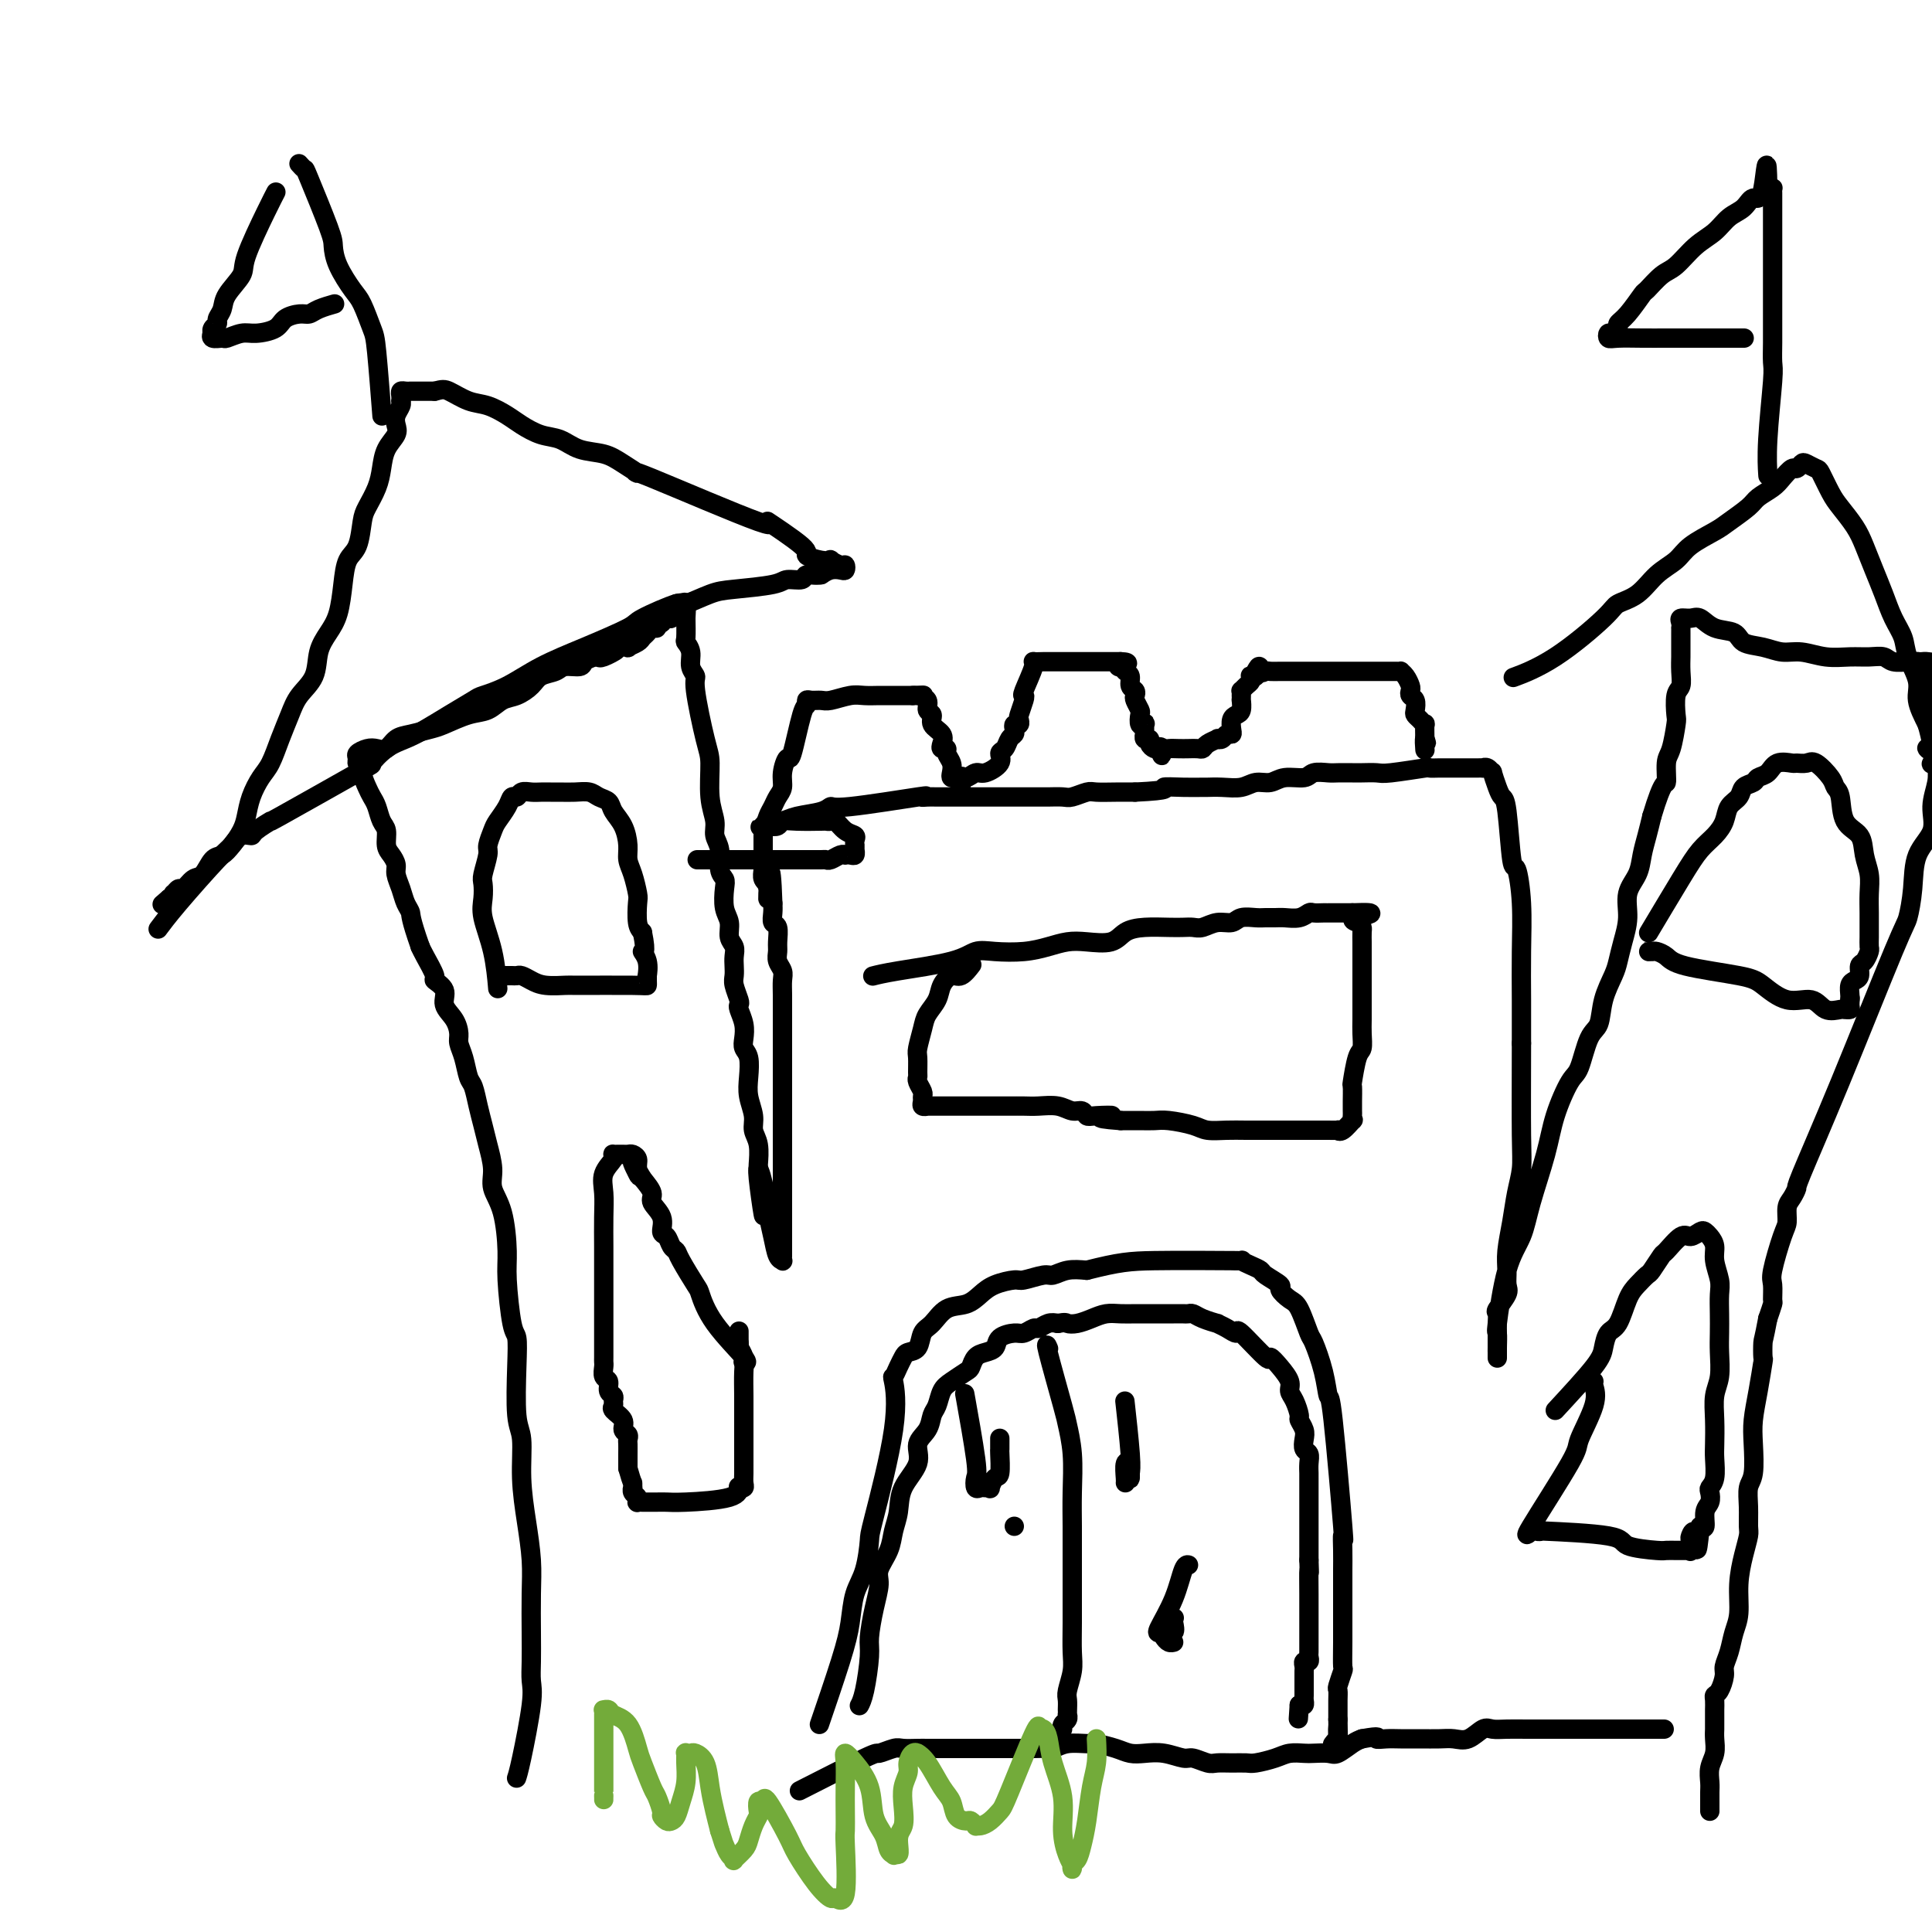 <svg viewBox='0 0 400 400' version='1.1' xmlns='http://www.w3.org/2000/svg' xmlns:xlink='http://www.w3.org/1999/xlink'><g fill='none' stroke='#000000' stroke-width='4' stroke-linecap='round' stroke-linejoin='round'><path d='M107,368c0.014,-0.041 0.028,-0.082 0,0c-0.028,0.082 -0.099,0.288 0,0c0.099,-0.288 0.366,-1.070 1,-4c0.634,-2.930 1.634,-8.007 2,-11c0.366,-2.993 0.099,-3.900 0,-5c-0.099,-1.100 -0.029,-2.391 0,-4c0.029,-1.609 0.018,-3.536 0,-6c-0.018,-2.464 -0.042,-5.465 0,-8c0.042,-2.535 0.151,-4.605 0,-7c-0.151,-2.395 -0.563,-5.115 -1,-8c-0.437,-2.885 -0.901,-5.936 -1,-9c-0.099,-3.064 0.167,-6.141 0,-8c-0.167,-1.859 -0.767,-2.500 -1,-5c-0.233,-2.500 -0.101,-6.860 0,-10c0.101,-3.140 0.169,-5.060 0,-6c-0.169,-0.940 -0.575,-0.901 -1,-3c-0.425,-2.099 -0.870,-6.335 -1,-9c-0.130,-2.665 0.053,-3.759 0,-6c-0.053,-2.241 -0.343,-5.628 -1,-8c-0.657,-2.372 -1.682,-3.729 -2,-5c-0.318,-1.271 0.069,-2.456 0,-4c-0.069,-1.544 -0.596,-3.448 -1,-5c-0.404,-1.552 -0.685,-2.754 -1,-4c-0.315,-1.246 -0.663,-2.536 -1,-4c-0.337,-1.464 -0.664,-3.101 -1,-4c-0.336,-0.899 -0.680,-1.059 -1,-2c-0.320,-0.941 -0.616,-2.664 -1,-4c-0.384,-1.336 -0.857,-2.287 -1,-3c-0.143,-0.713 0.045,-1.190 0,-2c-0.045,-0.810 -0.322,-1.955 -1,-3c-0.678,-1.045 -1.758,-1.992 -2,-3c-0.242,-1.008 0.352,-2.077 0,-3c-0.352,-0.923 -1.651,-1.701 -2,-2c-0.349,-0.299 0.252,-0.119 0,-1c-0.252,-0.881 -1.358,-2.823 -2,-4c-0.642,-1.177 -0.821,-1.588 -1,-2'/><path d='M87,196c-2.106,-5.988 -1.870,-6.458 -2,-7c-0.130,-0.542 -0.626,-1.157 -1,-2c-0.374,-0.843 -0.626,-1.915 -1,-3c-0.374,-1.085 -0.870,-2.181 -1,-3c-0.130,-0.819 0.106,-1.359 0,-2c-0.106,-0.641 -0.553,-1.383 -1,-2c-0.447,-0.617 -0.893,-1.110 -1,-2c-0.107,-0.890 0.126,-2.177 0,-3c-0.126,-0.823 -0.612,-1.182 -1,-2c-0.388,-0.818 -0.677,-2.094 -1,-3c-0.323,-0.906 -0.679,-1.443 -1,-2c-0.321,-0.557 -0.607,-1.133 -1,-2c-0.393,-0.867 -0.891,-2.025 -1,-3c-0.109,-0.975 0.173,-1.768 0,-2c-0.173,-0.232 -0.801,0.095 -1,0c-0.199,-0.095 0.030,-0.612 0,-1c-0.030,-0.388 -0.318,-0.647 0,-1c0.318,-0.353 1.242,-0.801 2,-1c0.758,-0.199 1.351,-0.147 2,0c0.649,0.147 1.354,0.391 2,0c0.646,-0.391 1.232,-1.418 2,-2c0.768,-0.582 1.717,-0.718 3,-1c1.283,-0.282 2.899,-0.709 4,-1c1.101,-0.291 1.687,-0.444 3,-1c1.313,-0.556 3.353,-1.514 5,-2c1.647,-0.486 2.901,-0.501 4,-1c1.099,-0.499 2.042,-1.481 3,-2c0.958,-0.519 1.932,-0.574 3,-1c1.068,-0.426 2.230,-1.224 3,-2c0.770,-0.776 1.147,-1.531 2,-2c0.853,-0.469 2.182,-0.650 3,-1c0.818,-0.350 1.127,-0.867 2,-1c0.873,-0.133 2.312,0.118 3,0c0.688,-0.118 0.625,-0.605 1,-1c0.375,-0.395 1.187,-0.697 2,-1'/><path d='M123,136c8.064,-3.184 3.724,-0.643 2,0c-1.724,0.643 -0.832,-0.612 0,-1c0.832,-0.388 1.603,0.089 2,0c0.397,-0.089 0.421,-0.745 1,-1c0.579,-0.255 1.713,-0.110 2,0c0.287,0.110 -0.274,0.183 0,0c0.274,-0.183 1.384,-0.622 2,-1c0.616,-0.378 0.738,-0.694 1,-1c0.262,-0.306 0.663,-0.603 1,-1c0.337,-0.397 0.611,-0.895 1,-1c0.389,-0.105 0.893,0.182 1,0c0.107,-0.182 -0.183,-0.834 0,-1c0.183,-0.166 0.838,0.153 1,0c0.162,-0.153 -0.168,-0.777 0,-1c0.168,-0.223 0.833,-0.045 1,0c0.167,0.045 -0.165,-0.043 0,0c0.165,0.043 0.828,0.218 1,0c0.172,-0.218 -0.147,-0.828 0,-1c0.147,-0.172 0.761,0.095 1,0c0.239,-0.095 0.102,-0.550 0,-1c-0.102,-0.450 -0.171,-0.894 0,-1c0.171,-0.106 0.582,0.126 1,0c0.418,-0.126 0.843,-0.611 1,0c0.157,0.611 0.045,2.317 0,3c-0.045,0.683 -0.022,0.341 0,0'/><path d='M142,128c0.018,1.331 0.062,3.159 0,4c-0.062,0.841 -0.228,0.697 0,1c0.228,0.303 0.852,1.054 1,2c0.148,0.946 -0.181,2.087 0,3c0.181,0.913 0.870,1.597 1,2c0.130,0.403 -0.301,0.523 0,3c0.301,2.477 1.333,7.310 2,10c0.667,2.690 0.967,3.236 1,5c0.033,1.764 -0.202,4.745 0,7c0.202,2.255 0.843,3.784 1,5c0.157,1.216 -0.168,2.120 0,3c0.168,0.880 0.828,1.737 1,3c0.172,1.263 -0.146,2.932 0,4c0.146,1.068 0.756,1.536 1,2c0.244,0.464 0.122,0.925 0,2c-0.122,1.075 -0.243,2.763 0,4c0.243,1.237 0.850,2.022 1,3c0.150,0.978 -0.156,2.149 0,3c0.156,0.851 0.773,1.381 1,2c0.227,0.619 0.065,1.325 0,2c-0.065,0.675 -0.031,1.319 0,2c0.031,0.681 0.060,1.399 0,2c-0.060,0.601 -0.209,1.084 0,2c0.209,0.916 0.774,2.265 1,3c0.226,0.735 0.112,0.855 0,1c-0.112,0.145 -0.222,0.316 0,1c0.222,0.684 0.778,1.880 1,3c0.222,1.120 0.111,2.165 0,3c-0.111,0.835 -0.222,1.462 0,2c0.222,0.538 0.776,0.987 1,2c0.224,1.013 0.116,2.591 0,4c-0.116,1.409 -0.241,2.651 0,4c0.241,1.349 0.849,2.806 1,4c0.151,1.194 -0.155,2.124 0,3c0.155,0.876 0.773,1.697 1,3c0.227,1.303 0.065,3.086 0,4c-0.065,0.914 -0.032,0.957 0,1'/><path d='M157,242c2.261,18.057 0.414,6.200 0,2c-0.414,-4.200 0.606,-0.744 1,1c0.394,1.744 0.161,1.775 0,2c-0.161,0.225 -0.251,0.645 0,1c0.251,0.355 0.841,0.645 1,1c0.159,0.355 -0.115,0.775 0,2c0.115,1.225 0.619,3.254 1,5c0.381,1.746 0.638,3.209 1,4c0.362,0.791 0.829,0.911 1,1c0.171,0.089 0.046,0.148 0,0c-0.046,-0.148 -0.012,-0.503 0,-1c0.012,-0.497 0.003,-1.135 0,-2c-0.003,-0.865 -0.001,-1.956 0,-3c0.001,-1.044 0.000,-2.042 0,-3c-0.000,-0.958 -0.000,-1.875 0,-3c0.000,-1.125 0.000,-2.456 0,-4c-0.000,-1.544 -0.000,-3.301 0,-5c0.000,-1.699 -0.000,-3.340 0,-5c0.000,-1.660 0.000,-3.340 0,-5c-0.000,-1.660 -0.000,-3.300 0,-5c0.000,-1.700 0.000,-3.459 0,-5c-0.000,-1.541 -0.000,-2.864 0,-4c0.000,-1.136 0.001,-2.086 0,-3c-0.001,-0.914 -0.004,-1.792 0,-3c0.004,-1.208 0.015,-2.747 0,-4c-0.015,-1.253 -0.057,-2.221 0,-3c0.057,-0.779 0.212,-1.368 0,-2c-0.212,-0.632 -0.793,-1.306 -1,-2c-0.207,-0.694 -0.041,-1.407 0,-2c0.041,-0.593 -0.041,-1.065 0,-2c0.041,-0.935 0.207,-2.333 0,-3c-0.207,-0.667 -0.786,-0.603 -1,-1c-0.214,-0.397 -0.061,-1.256 0,-2c0.061,-0.744 0.031,-1.372 0,-2'/><path d='M160,187c-0.397,-11.711 -0.891,-4.489 -1,-2c-0.109,2.489 0.167,0.243 0,-1c-0.167,-1.243 -0.777,-1.484 -1,-2c-0.223,-0.516 -0.060,-1.308 0,-2c0.060,-0.692 0.016,-1.286 0,-2c-0.016,-0.714 -0.004,-1.550 0,-2c0.004,-0.450 0.000,-0.516 0,-1c-0.000,-0.484 0.003,-1.387 0,-2c-0.003,-0.613 -0.013,-0.935 0,-1c0.013,-0.065 0.048,0.127 0,0c-0.048,-0.127 -0.178,-0.573 0,-1c0.178,-0.427 0.663,-0.835 1,-1c0.337,-0.165 0.524,-0.087 1,0c0.476,0.087 1.239,0.183 2,0c0.761,-0.183 1.520,-0.645 3,-1c1.480,-0.355 3.681,-0.603 5,-1c1.319,-0.397 1.757,-0.944 2,-1c0.243,-0.056 0.290,0.377 4,0c3.710,-0.377 11.081,-1.565 14,-2c2.919,-0.435 1.386,-0.117 1,0c-0.386,0.117 0.374,0.031 1,0c0.626,-0.031 1.118,-0.008 2,0c0.882,0.008 2.155,0.002 3,0c0.845,-0.002 1.261,-0.001 2,0c0.739,0.001 1.802,0.000 3,0c1.198,-0.000 2.532,0.000 4,0c1.468,-0.000 3.069,-0.000 4,0c0.931,0.000 1.193,0.001 2,0c0.807,-0.001 2.160,-0.004 3,0c0.840,0.004 1.168,0.015 2,0c0.832,-0.015 2.168,-0.057 3,0c0.832,0.057 1.159,0.211 2,0c0.841,-0.211 2.194,-0.789 3,-1c0.806,-0.211 1.063,-0.057 2,0c0.937,0.057 2.553,0.016 4,0c1.447,-0.016 2.723,-0.008 4,0'/><path d='M235,164c8.141,-0.381 5.993,-0.835 6,-1c0.007,-0.165 2.168,-0.043 4,0c1.832,0.043 3.333,0.008 4,0c0.667,-0.008 0.500,0.013 1,0c0.500,-0.013 1.669,-0.060 3,0c1.331,0.060 2.826,0.227 4,0c1.174,-0.227 2.029,-0.849 3,-1c0.971,-0.151 2.060,0.170 3,0c0.940,-0.170 1.731,-0.830 3,-1c1.269,-0.170 3.015,0.151 4,0c0.985,-0.151 1.207,-0.772 2,-1c0.793,-0.228 2.156,-0.061 3,0c0.844,0.061 1.169,0.017 2,0c0.831,-0.017 2.168,-0.008 3,0c0.832,0.008 1.160,0.016 2,0c0.840,-0.016 2.192,-0.057 3,0c0.808,0.057 1.071,0.211 3,0c1.929,-0.211 5.525,-0.789 7,-1c1.475,-0.211 0.829,-0.057 1,0c0.171,0.057 1.158,0.015 2,0c0.842,-0.015 1.539,-0.004 2,0c0.461,0.004 0.687,0.001 1,0c0.313,-0.001 0.715,-0.000 1,0c0.285,0.000 0.454,0.000 1,0c0.546,-0.000 1.470,-0.001 2,0c0.530,0.001 0.668,0.005 1,0c0.332,-0.005 0.859,-0.018 1,0c0.141,0.018 -0.103,0.067 0,0c0.103,-0.067 0.552,-0.249 1,0c0.448,0.249 0.893,0.930 1,1c0.107,0.070 -0.126,-0.470 0,0c0.126,0.470 0.611,1.949 1,3c0.389,1.051 0.682,1.673 1,2c0.318,0.327 0.659,0.358 1,3c0.341,2.642 0.680,7.894 1,10c0.320,2.106 0.622,1.067 1,2c0.378,0.933 0.833,3.838 1,7c0.167,3.162 0.045,6.582 0,10c-0.045,3.418 -0.013,6.834 0,10c0.013,3.166 0.006,6.083 0,9'/><path d='M315,216c-0.013,8.426 -0.046,14.991 0,19c0.046,4.009 0.170,5.461 0,7c-0.170,1.539 -0.635,3.165 -1,5c-0.365,1.835 -0.632,3.880 -1,6c-0.368,2.120 -0.838,4.316 -1,6c-0.162,1.684 -0.015,2.856 0,4c0.015,1.144 -0.101,2.260 0,3c0.101,0.740 0.419,1.104 0,2c-0.419,0.896 -1.576,2.324 -2,3c-0.424,0.676 -0.113,0.601 0,1c0.113,0.399 0.030,1.273 0,2c-0.030,0.727 -0.008,1.309 0,2c0.008,0.691 0.002,1.493 0,2c-0.002,0.507 -0.001,0.721 0,1c0.001,0.279 0.000,0.624 0,1c-0.000,0.376 0.000,0.782 0,1c-0.000,0.218 -0.001,0.246 0,0c0.001,-0.246 0.005,-0.767 0,-1c-0.005,-0.233 -0.020,-0.178 0,-1c0.020,-0.822 0.073,-2.522 0,-3c-0.073,-0.478 -0.272,0.265 0,-2c0.272,-2.265 1.016,-7.537 2,-11c0.984,-3.463 2.207,-5.117 3,-7c0.793,-1.883 1.157,-3.995 2,-7c0.843,-3.005 2.165,-6.903 3,-10c0.835,-3.097 1.183,-5.394 2,-8c0.817,-2.606 2.102,-5.522 3,-7c0.898,-1.478 1.410,-1.519 2,-3c0.590,-1.481 1.257,-4.401 2,-6c0.743,-1.599 1.561,-1.875 2,-3c0.439,-1.125 0.500,-3.097 1,-5c0.500,-1.903 1.439,-3.737 2,-5c0.561,-1.263 0.746,-1.954 1,-3c0.254,-1.046 0.579,-2.446 1,-4c0.421,-1.554 0.939,-3.262 1,-5c0.061,-1.738 -0.334,-3.507 0,-5c0.334,-1.493 1.399,-2.709 2,-4c0.601,-1.291 0.739,-2.655 1,-4c0.261,-1.345 0.646,-2.670 1,-4c0.354,-1.330 0.677,-2.665 1,-4'/><path d='M342,169c2.393,-8.023 2.876,-6.581 3,-7c0.124,-0.419 -0.111,-2.700 0,-4c0.111,-1.300 0.570,-1.618 1,-3c0.430,-1.382 0.833,-3.829 1,-5c0.167,-1.171 0.097,-1.067 0,-2c-0.097,-0.933 -0.222,-2.904 0,-4c0.222,-1.096 0.792,-1.319 1,-2c0.208,-0.681 0.056,-1.821 0,-3c-0.056,-1.179 -0.015,-2.397 0,-3c0.015,-0.603 0.004,-0.592 0,-1c-0.004,-0.408 -0.001,-1.236 0,-2c0.001,-0.764 -0.001,-1.462 0,-2c0.001,-0.538 0.006,-0.914 0,-1c-0.006,-0.086 -0.024,0.119 0,0c0.024,-0.119 0.091,-0.561 0,-1c-0.091,-0.439 -0.340,-0.876 0,-1c0.340,-0.124 1.269,0.065 2,0c0.731,-0.065 1.266,-0.383 2,0c0.734,0.383 1.669,1.466 3,2c1.331,0.534 3.058,0.520 4,1c0.942,0.480 1.101,1.453 2,2c0.899,0.547 2.540,0.668 4,1c1.460,0.332 2.740,0.874 4,1c1.260,0.126 2.502,-0.163 4,0c1.498,0.163 3.254,0.780 5,1c1.746,0.220 3.484,0.045 5,0c1.516,-0.045 2.812,0.041 4,0c1.188,-0.041 2.270,-0.207 3,0c0.730,0.207 1.110,0.788 2,1c0.890,0.212 2.290,0.057 3,0c0.710,-0.057 0.730,-0.015 1,0c0.270,0.015 0.792,0.004 1,0c0.208,-0.004 0.104,-0.002 0,0'/><path d='M397,137c4.514,0.248 1.798,-0.130 1,0c-0.798,0.130 0.322,0.770 1,1c0.678,0.230 0.914,0.052 1,0c0.086,-0.052 0.023,0.023 0,0c-0.023,-0.023 -0.006,-0.144 0,0c0.006,0.144 0.002,0.551 0,1c-0.002,0.449 -0.002,0.938 0,1c0.002,0.062 0.004,-0.303 0,0c-0.004,0.303 -0.015,1.276 0,2c0.015,0.724 0.056,1.201 0,2c-0.056,0.799 -0.210,1.920 0,3c0.210,1.080 0.784,2.118 1,3c0.216,0.882 0.075,1.607 0,3c-0.075,1.393 -0.083,3.455 0,5c0.083,1.545 0.258,2.575 0,4c-0.258,1.425 -0.948,3.247 -1,5c-0.052,1.753 0.534,3.437 0,5c-0.534,1.563 -2.187,3.006 -3,5c-0.813,1.994 -0.786,4.538 -1,7c-0.214,2.462 -0.669,4.840 -1,6c-0.331,1.160 -0.536,1.102 -3,7c-2.464,5.898 -7.186,17.753 -11,27c-3.814,9.247 -6.720,15.885 -8,19c-1.280,3.115 -0.933,2.706 -1,3c-0.067,0.294 -0.547,1.290 -1,2c-0.453,0.710 -0.878,1.133 -1,2c-0.122,0.867 0.058,2.176 0,3c-0.058,0.824 -0.355,1.161 -1,3c-0.645,1.839 -1.640,5.181 -2,7c-0.360,1.819 -0.086,2.117 0,3c0.086,0.883 -0.015,2.353 0,3c0.015,0.647 0.147,0.471 0,1c-0.147,0.529 -0.574,1.765 -1,3'/><path d='M366,273c-0.842,4.505 -0.947,4.266 -1,5c-0.053,0.734 -0.053,2.441 0,3c0.053,0.559 0.159,-0.030 0,1c-0.159,1.030 -0.582,3.678 -1,6c-0.418,2.322 -0.830,4.318 -1,6c-0.170,1.682 -0.098,3.049 0,5c0.098,1.951 0.223,4.485 0,6c-0.223,1.515 -0.795,2.010 -1,3c-0.205,0.990 -0.045,2.475 0,4c0.045,1.525 -0.026,3.090 0,4c0.026,0.910 0.147,1.166 0,2c-0.147,0.834 -0.564,2.246 -1,4c-0.436,1.754 -0.891,3.849 -1,6c-0.109,2.151 0.129,4.357 0,6c-0.129,1.643 -0.626,2.724 -1,4c-0.374,1.276 -0.626,2.748 -1,4c-0.374,1.252 -0.871,2.285 -1,3c-0.129,0.715 0.109,1.113 0,2c-0.109,0.887 -0.565,2.264 -1,3c-0.435,0.736 -0.849,0.831 -1,1c-0.151,0.169 -0.040,0.412 0,1c0.040,0.588 0.011,1.522 0,2c-0.011,0.478 -0.002,0.501 0,1c0.002,0.499 -0.003,1.473 0,2c0.003,0.527 0.015,0.606 0,1c-0.015,0.394 -0.057,1.102 0,2c0.057,0.898 0.211,1.985 0,3c-0.211,1.015 -0.789,1.960 -1,3c-0.211,1.040 -0.057,2.177 0,3c0.057,0.823 0.015,1.331 0,2c-0.015,0.669 -0.004,1.499 0,2c0.004,0.501 0.001,0.673 0,1c-0.001,0.327 -0.000,0.808 0,1c0.000,0.192 0.000,0.096 0,0'/><path d='M170,356c-0.002,0.006 -0.004,0.012 0,0c0.004,-0.012 0.014,-0.042 0,0c-0.014,0.042 -0.053,0.155 0,0c0.053,-0.155 0.198,-0.579 0,0c-0.198,0.579 -0.740,2.160 0,0c0.740,-2.160 2.762,-8.061 4,-12c1.238,-3.939 1.690,-5.917 2,-8c0.310,-2.083 0.476,-4.273 1,-6c0.524,-1.727 1.405,-2.993 2,-5c0.595,-2.007 0.905,-4.757 1,-6c0.095,-1.243 -0.024,-0.980 1,-5c1.024,-4.020 3.192,-12.324 4,-18c0.808,-5.676 0.257,-8.726 0,-10c-0.257,-1.274 -0.220,-0.773 0,-1c0.220,-0.227 0.621,-1.181 1,-2c0.379,-0.819 0.734,-1.502 1,-2c0.266,-0.498 0.443,-0.809 1,-1c0.557,-0.191 1.493,-0.260 2,-1c0.507,-0.740 0.586,-2.152 1,-3c0.414,-0.848 1.162,-1.134 2,-2c0.838,-0.866 1.766,-2.313 3,-3c1.234,-0.687 2.776,-0.614 4,-1c1.224,-0.386 2.131,-1.232 3,-2c0.869,-0.768 1.698,-1.459 3,-2c1.302,-0.541 3.075,-0.933 4,-1c0.925,-0.067 1.002,0.192 2,0c0.998,-0.192 2.917,-0.835 4,-1c1.083,-0.165 1.330,0.148 2,0c0.670,-0.148 1.763,-0.757 3,-1c1.237,-0.243 2.619,-0.122 4,0'/><path d='M225,263c6.677,-1.691 8.870,-1.918 14,-2c5.130,-0.082 13.198,-0.019 16,0c2.802,0.019 0.338,-0.006 0,0c-0.338,0.006 1.451,0.042 2,0c0.549,-0.042 -0.142,-0.162 0,0c0.142,0.162 1.119,0.606 2,1c0.881,0.394 1.668,0.739 2,1c0.332,0.261 0.210,0.437 1,1c0.790,0.563 2.492,1.514 3,2c0.508,0.486 -0.177,0.508 0,1c0.177,0.492 1.217,1.456 2,2c0.783,0.544 1.309,0.669 2,2c0.691,1.331 1.546,3.866 2,5c0.454,1.134 0.507,0.865 1,2c0.493,1.135 1.424,3.674 2,6c0.576,2.326 0.795,4.439 1,5c0.205,0.561 0.395,-0.429 1,5c0.605,5.429 1.626,17.278 2,22c0.374,4.722 0.100,2.317 0,2c-0.100,-0.317 -0.027,1.453 0,3c0.027,1.547 0.007,2.870 0,4c-0.007,1.130 -0.001,2.065 0,3c0.001,0.935 -0.004,1.869 0,4c0.004,2.131 0.015,5.459 0,8c-0.015,2.541 -0.057,4.294 0,5c0.057,0.706 0.211,0.363 0,1c-0.211,0.637 -0.789,2.254 -1,3c-0.211,0.746 -0.057,0.623 0,1c0.057,0.377 0.015,1.255 0,2c-0.015,0.745 -0.004,1.356 0,2c0.004,0.644 0.002,1.322 0,2'/><path d='M277,356c0.159,9.919 0.056,3.716 0,2c-0.056,-1.716 -0.067,1.056 0,2c0.067,0.944 0.210,0.062 0,0c-0.210,-0.062 -0.774,0.697 -1,1c-0.226,0.303 -0.113,0.152 0,0'/><path d='M33,192c-0.231,0.312 -0.462,0.625 0,0c0.462,-0.625 1.615,-2.186 4,-5c2.385,-2.814 6.000,-6.881 8,-9c2.000,-2.119 2.384,-2.290 3,-3c0.616,-0.710 1.463,-1.959 2,-3c0.537,-1.041 0.763,-1.873 1,-3c0.237,-1.127 0.487,-2.548 1,-4c0.513,-1.452 1.291,-2.933 2,-4c0.709,-1.067 1.349,-1.719 2,-3c0.651,-1.281 1.311,-3.192 2,-5c0.689,-1.808 1.406,-3.512 2,-5c0.594,-1.488 1.066,-2.759 2,-4c0.934,-1.241 2.330,-2.452 3,-4c0.670,-1.548 0.612,-3.433 1,-5c0.388,-1.567 1.221,-2.815 2,-4c0.779,-1.185 1.504,-2.306 2,-4c0.496,-1.694 0.762,-3.961 1,-6c0.238,-2.039 0.449,-3.851 1,-5c0.551,-1.149 1.443,-1.636 2,-3c0.557,-1.364 0.778,-3.604 1,-5c0.222,-1.396 0.445,-1.949 1,-3c0.555,-1.051 1.441,-2.599 2,-4c0.559,-1.401 0.790,-2.654 1,-4c0.210,-1.346 0.400,-2.784 1,-4c0.600,-1.216 1.611,-2.211 2,-3c0.389,-0.789 0.157,-1.374 0,-2c-0.157,-0.626 -0.238,-1.295 0,-2c0.238,-0.705 0.795,-1.447 1,-2c0.205,-0.553 0.058,-0.919 0,-1c-0.058,-0.081 -0.025,0.122 0,0c0.025,-0.122 0.043,-0.569 0,-1c-0.043,-0.431 -0.148,-0.848 0,-1c0.148,-0.152 0.550,-0.041 1,0c0.450,0.041 0.949,0.011 1,0c0.051,-0.011 -0.347,-0.003 0,0c0.347,0.003 1.440,0.001 2,0c0.560,-0.001 0.589,-0.000 1,0c0.411,0.000 1.206,0.000 2,0'/><path d='M90,81c1.570,-0.421 1.994,-0.475 3,0c1.006,0.475 2.593,1.479 4,2c1.407,0.521 2.634,0.558 4,1c1.366,0.442 2.870,1.288 4,2c1.130,0.712 1.884,1.289 3,2c1.116,0.711 2.594,1.555 4,2c1.406,0.445 2.741,0.493 4,1c1.259,0.507 2.442,1.475 4,2c1.558,0.525 3.491,0.607 5,1c1.509,0.393 2.592,1.098 4,2c1.408,0.902 3.139,2.000 3,2c-0.139,0.000 -2.149,-1.097 3,1c5.149,2.097 17.455,7.389 22,9c4.545,1.611 1.327,-0.458 2,0c0.673,0.458 5.236,3.442 7,5c1.764,1.558 0.728,1.689 1,2c0.272,0.311 1.852,0.800 3,1c1.148,0.200 1.863,0.110 2,0c0.137,-0.110 -0.305,-0.239 0,0c0.305,0.239 1.358,0.848 2,1c0.642,0.152 0.874,-0.153 1,0c0.126,0.153 0.147,0.763 0,1c-0.147,0.237 -0.463,0.102 -1,0c-0.537,-0.102 -1.296,-0.172 -2,0c-0.704,0.172 -1.352,0.586 -2,1'/><path d='M170,119c-1.282,0.245 -2.485,-0.141 -3,0c-0.515,0.141 -0.340,0.810 -1,1c-0.660,0.190 -2.153,-0.098 -3,0c-0.847,0.098 -1.047,0.584 -3,1c-1.953,0.416 -5.659,0.763 -8,1c-2.341,0.237 -3.318,0.365 -5,1c-1.682,0.635 -4.071,1.776 -5,2c-0.929,0.224 -0.399,-0.468 -2,0c-1.601,0.468 -5.333,2.096 -7,3c-1.667,0.904 -1.270,1.083 -3,2c-1.730,0.917 -5.588,2.573 -9,4c-3.412,1.427 -6.379,2.626 -9,4c-2.621,1.374 -4.896,2.924 -7,4c-2.104,1.076 -4.036,1.678 -5,2c-0.964,0.322 -0.960,0.364 -2,1c-1.040,0.636 -3.125,1.867 -5,3c-1.875,1.133 -3.542,2.169 -5,3c-1.458,0.831 -2.709,1.457 -4,2c-1.291,0.543 -2.623,1.001 -4,2c-1.377,0.999 -2.800,2.537 -3,3c-0.200,0.463 0.824,-0.149 -3,2c-3.824,2.149 -12.495,7.058 -16,9c-3.505,1.942 -1.845,0.918 -2,1c-0.155,0.082 -2.124,1.269 -3,2c-0.876,0.731 -0.657,1.006 -1,1c-0.343,-0.006 -1.247,-0.292 -2,0c-0.753,0.292 -1.356,1.162 -2,2c-0.644,0.838 -1.328,1.644 -2,2c-0.672,0.356 -1.332,0.262 -2,1c-0.668,0.738 -1.346,2.307 -2,3c-0.654,0.693 -1.286,0.510 -2,1c-0.714,0.490 -1.511,1.652 -2,2c-0.489,0.348 -0.671,-0.117 -1,0c-0.329,0.117 -0.806,0.816 -1,1c-0.194,0.184 -0.103,-0.147 0,0c0.103,0.147 0.220,0.770 0,1c-0.220,0.230 -0.777,0.066 -1,0c-0.223,-0.066 -0.111,-0.033 0,0'/><path d='M35,186c-2.500,2.167 -1.250,1.083 0,0'/><path d='M103,204c0.053,0.607 0.105,1.214 0,0c-0.105,-1.214 -0.369,-4.248 -1,-7c-0.631,-2.752 -1.629,-5.220 -2,-7c-0.371,-1.780 -0.114,-2.870 0,-4c0.114,-1.130 0.086,-2.299 0,-3c-0.086,-0.701 -0.231,-0.935 0,-2c0.231,-1.065 0.839,-2.960 1,-4c0.161,-1.040 -0.126,-1.225 0,-2c0.126,-0.775 0.664,-2.140 1,-3c0.336,-0.860 0.470,-1.215 1,-2c0.530,-0.785 1.454,-2.000 2,-3c0.546,-1.000 0.712,-1.785 1,-2c0.288,-0.215 0.696,0.138 1,0c0.304,-0.138 0.503,-0.769 1,-1c0.497,-0.231 1.291,-0.062 2,0c0.709,0.062 1.335,0.016 2,0c0.665,-0.016 1.371,-0.001 2,0c0.629,0.001 1.181,-0.011 2,0c0.819,0.011 1.906,0.047 3,0c1.094,-0.047 2.194,-0.176 3,0c0.806,0.176 1.316,0.659 2,1c0.684,0.341 1.542,0.542 2,1c0.458,0.458 0.518,1.174 1,2c0.482,0.826 1.387,1.762 2,3c0.613,1.238 0.935,2.777 1,4c0.065,1.223 -0.127,2.131 0,3c0.127,0.869 0.573,1.700 1,3c0.427,1.300 0.836,3.070 1,4c0.164,0.930 0.083,1.020 0,2c-0.083,0.980 -0.166,2.852 0,4c0.166,1.148 0.583,1.574 1,2'/><path d='M133,193c1.022,5.011 0.078,4.039 0,4c-0.078,-0.039 0.711,0.855 1,2c0.289,1.145 0.077,2.541 0,3c-0.077,0.459 -0.018,-0.021 0,0c0.018,0.021 -0.006,0.541 0,1c0.006,0.459 0.042,0.856 0,1c-0.042,0.144 -0.160,0.036 -3,0c-2.840,-0.036 -8.400,0.001 -11,0c-2.600,-0.001 -2.241,-0.039 -3,0c-0.759,0.039 -2.637,0.154 -4,0c-1.363,-0.154 -2.212,-0.577 -3,-1c-0.788,-0.423 -1.517,-0.845 -2,-1c-0.483,-0.155 -0.721,-0.041 -1,0c-0.279,0.041 -0.600,0.011 -1,0c-0.400,-0.011 -0.878,-0.003 -1,0c-0.122,0.003 0.112,0.001 0,0c-0.112,-0.001 -0.569,-0.000 -1,0c-0.431,0.000 -0.838,0.000 -1,0c-0.162,-0.000 -0.081,-0.000 0,0'/><path d='M79,85c-0.026,-0.333 -0.052,-0.667 0,0c0.052,0.667 0.181,2.333 0,0c-0.181,-2.333 -0.672,-8.665 -1,-12c-0.328,-3.335 -0.494,-3.674 -1,-5c-0.506,-1.326 -1.351,-3.639 -2,-5c-0.649,-1.361 -1.102,-1.770 -2,-3c-0.898,-1.230 -2.239,-3.281 -3,-5c-0.761,-1.719 -0.940,-3.105 -1,-4c-0.060,-0.895 -0.002,-1.297 -1,-4c-0.998,-2.703 -3.052,-7.705 -4,-10c-0.948,-2.295 -0.790,-1.883 -1,-2c-0.210,-0.117 -0.787,-0.762 -1,-1c-0.213,-0.238 -0.061,-0.068 0,0c0.061,0.068 0.030,0.034 0,0'/><path d='M57,40c0.107,-0.205 0.214,-0.410 0,0c-0.214,0.410 -0.750,1.436 -2,4c-1.250,2.564 -3.215,6.666 -4,9c-0.785,2.334 -0.392,2.902 -1,4c-0.608,1.098 -2.219,2.728 -3,4c-0.781,1.272 -0.731,2.187 -1,3c-0.269,0.813 -0.856,1.523 -1,2c-0.144,0.477 0.156,0.720 0,1c-0.156,0.280 -0.767,0.597 -1,1c-0.233,0.403 -0.089,0.894 0,1c0.089,0.106 0.124,-0.172 0,0c-0.124,0.172 -0.408,0.793 0,1c0.408,0.207 1.506,0.001 2,0c0.494,-0.001 0.382,0.203 1,0c0.618,-0.203 1.965,-0.815 3,-1c1.035,-0.185 1.758,0.056 3,0c1.242,-0.056 3.003,-0.410 4,-1c0.997,-0.590 1.231,-1.416 2,-2c0.769,-0.584 2.073,-0.927 3,-1c0.927,-0.073 1.478,0.124 2,0c0.522,-0.124 1.016,-0.569 2,-1c0.984,-0.431 2.457,-0.847 3,-1c0.543,-0.153 0.155,-0.044 0,0c-0.155,0.044 -0.078,0.022 0,0'/><path d='M145,178c-0.583,0.000 -1.167,0.000 0,0c1.167,0.000 4.083,0.000 7,0'/><path d='M152,178c2.054,0.000 3.689,0.000 5,0c1.311,-0.000 2.300,-0.000 3,0c0.700,0.000 1.112,0.000 2,0c0.888,-0.000 2.251,-0.000 3,0c0.749,0.000 0.882,0.001 1,0c0.118,-0.001 0.220,-0.004 1,0c0.780,0.004 2.237,0.015 3,0c0.763,-0.015 0.831,-0.057 1,0c0.169,0.057 0.440,0.211 1,0c0.560,-0.211 1.408,-0.788 2,-1c0.592,-0.212 0.929,-0.061 1,0c0.071,0.061 -0.125,0.031 0,0c0.125,-0.031 0.569,-0.065 1,0c0.431,0.065 0.848,0.228 1,0c0.152,-0.228 0.040,-0.849 0,-1c-0.040,-0.151 -0.009,0.166 0,0c0.009,-0.166 -0.003,-0.817 0,-1c0.003,-0.183 0.022,0.101 0,0c-0.022,-0.101 -0.086,-0.587 0,-1c0.086,-0.413 0.320,-0.752 0,-1c-0.320,-0.248 -1.196,-0.406 -2,-1c-0.804,-0.594 -1.538,-1.623 -2,-2c-0.462,-0.377 -0.653,-0.102 -1,0c-0.347,0.102 -0.852,0.031 -1,0c-0.148,-0.031 0.060,-0.022 -1,0c-1.060,0.022 -3.387,0.057 -5,0c-1.613,-0.057 -2.511,-0.208 -3,0c-0.489,0.208 -0.568,0.774 -1,1c-0.432,0.226 -1.216,0.113 -2,0'/><path d='M159,171c-2.440,0.251 -1.539,0.377 -1,0c0.539,-0.377 0.718,-1.258 1,-2c0.282,-0.742 0.667,-1.346 1,-2c0.333,-0.654 0.613,-1.359 1,-2c0.387,-0.641 0.881,-1.220 1,-2c0.119,-0.780 -0.136,-1.763 0,-3c0.136,-1.237 0.663,-2.727 1,-3c0.337,-0.273 0.485,0.673 1,-1c0.515,-1.673 1.398,-5.965 2,-8c0.602,-2.035 0.922,-1.812 1,-2c0.078,-0.188 -0.085,-0.786 0,-1c0.085,-0.214 0.420,-0.043 1,0c0.580,0.043 1.405,-0.041 2,0c0.595,0.041 0.960,0.207 2,0c1.040,-0.207 2.754,-0.788 4,-1c1.246,-0.212 2.025,-0.057 3,0c0.975,0.057 2.145,0.015 3,0c0.855,-0.015 1.394,-0.004 2,0c0.606,0.004 1.279,0.001 2,0c0.721,-0.001 1.492,-0.000 2,0c0.508,0.000 0.754,0.000 1,0'/><path d='M189,144c3.664,-0.146 1.823,-0.013 1,0c-0.823,0.013 -0.629,-0.096 0,0c0.629,0.096 1.693,0.396 2,1c0.307,0.604 -0.142,1.513 0,2c0.142,0.487 0.874,0.551 1,1c0.126,0.449 -0.355,1.283 0,2c0.355,0.717 1.544,1.319 2,2c0.456,0.681 0.178,1.442 0,2c-0.178,0.558 -0.258,0.912 0,1c0.258,0.088 0.853,-0.092 1,0c0.147,0.092 -0.154,0.456 0,1c0.154,0.544 0.763,1.270 1,2c0.237,0.730 0.102,1.466 0,2c-0.102,0.534 -0.172,0.867 0,1c0.172,0.133 0.586,0.067 1,0'/><path d='M198,161c1.585,2.612 1.049,0.642 1,0c-0.049,-0.642 0.389,0.045 1,0c0.611,-0.045 1.396,-0.823 2,-1c0.604,-0.177 1.026,0.247 2,0c0.974,-0.247 2.499,-1.165 3,-2c0.501,-0.835 -0.023,-1.585 0,-2c0.023,-0.415 0.594,-0.493 1,-1c0.406,-0.507 0.648,-1.441 1,-2c0.352,-0.559 0.812,-0.742 1,-1c0.188,-0.258 0.102,-0.592 0,-1c-0.102,-0.408 -0.220,-0.890 0,-1c0.220,-0.110 0.777,0.152 1,0c0.223,-0.152 0.110,-0.719 0,-1c-0.110,-0.281 -0.218,-0.275 0,-1c0.218,-0.725 0.760,-2.180 1,-3c0.240,-0.820 0.176,-1.004 0,-1c-0.176,0.004 -0.465,0.197 0,-1c0.465,-1.197 1.682,-3.785 2,-5c0.318,-1.215 -0.264,-1.058 0,-1c0.264,0.058 1.373,0.015 2,0c0.627,-0.015 0.773,-0.004 1,0c0.227,0.004 0.535,0.001 1,0c0.465,-0.001 1.088,-0.000 2,0c0.912,0.000 2.114,0.000 3,0c0.886,-0.000 1.457,-0.000 2,0c0.543,0.000 1.060,0.000 2,0c0.940,-0.000 2.304,-0.000 3,0c0.696,0.000 0.726,0.000 1,0c0.274,-0.000 0.793,-0.000 1,0c0.207,0.000 0.104,0.000 0,0'/><path d='M232,137c2.796,0.086 0.787,0.800 0,1c-0.787,0.200 -0.351,-0.115 0,0c0.351,0.115 0.616,0.661 1,1c0.384,0.339 0.886,0.471 1,1c0.114,0.529 -0.162,1.455 0,2c0.162,0.545 0.762,0.708 1,1c0.238,0.292 0.115,0.713 0,1c-0.115,0.287 -0.223,0.442 0,1c0.223,0.558 0.778,1.521 1,2c0.222,0.479 0.112,0.476 0,1c-0.112,0.524 -0.226,1.575 0,2c0.226,0.425 0.792,0.223 1,0c0.208,-0.223 0.060,-0.467 0,0c-0.060,0.467 -0.031,1.645 0,2c0.031,0.355 0.064,-0.111 0,0c-0.064,0.111 -0.224,0.801 0,1c0.224,0.199 0.833,-0.091 1,0c0.167,0.091 -0.109,0.563 0,1c0.109,0.437 0.603,0.839 1,1c0.397,0.161 0.699,0.080 1,0'/><path d='M240,155c1.186,2.785 0.152,0.746 0,0c-0.152,-0.746 0.579,-0.200 1,0c0.421,0.200 0.533,0.054 1,0c0.467,-0.054 1.290,-0.017 2,0c0.710,0.017 1.308,0.015 2,0c0.692,-0.015 1.477,-0.043 2,0c0.523,0.043 0.784,0.156 1,0c0.216,-0.156 0.386,-0.582 1,-1c0.614,-0.418 1.671,-0.830 2,-1c0.329,-0.170 -0.069,-0.100 0,0c0.069,0.100 0.606,0.230 1,0c0.394,-0.230 0.644,-0.822 1,-1c0.356,-0.178 0.817,0.056 1,0c0.183,-0.056 0.087,-0.401 0,-1c-0.087,-0.599 -0.167,-1.452 0,-2c0.167,-0.548 0.581,-0.791 1,-1c0.419,-0.209 0.845,-0.386 1,-1c0.155,-0.614 0.041,-1.666 0,-2c-0.041,-0.334 -0.008,0.051 0,0c0.008,-0.051 -0.008,-0.538 0,-1c0.008,-0.462 0.041,-0.898 0,-1c-0.041,-0.102 -0.156,0.130 0,0c0.156,-0.130 0.581,-0.622 1,-1c0.419,-0.378 0.830,-0.641 1,-1c0.170,-0.359 0.098,-0.814 0,-1c-0.098,-0.186 -0.222,-0.101 0,0c0.222,0.101 0.791,0.220 1,0c0.209,-0.220 0.060,-0.777 0,-1c-0.060,-0.223 -0.030,-0.111 0,0'/><path d='M260,139c0.949,-2.011 0.821,-0.539 1,0c0.179,0.539 0.666,0.144 1,0c0.334,-0.144 0.514,-0.039 1,0c0.486,0.039 1.277,0.010 2,0c0.723,-0.010 1.380,-0.003 2,0c0.620,0.003 1.205,0.001 2,0c0.795,-0.001 1.799,-0.000 3,0c1.201,0.000 2.597,0.000 3,0c0.403,-0.000 -0.187,-0.000 0,0c0.187,0.000 1.153,0.000 2,0c0.847,-0.000 1.576,-0.000 2,0c0.424,0.000 0.544,0.000 1,0c0.456,-0.000 1.249,-0.000 2,0c0.751,0.000 1.459,0.000 2,0c0.541,-0.000 0.915,-0.000 1,0c0.085,0.000 -0.118,0.000 0,0c0.118,-0.000 0.556,-0.000 1,0c0.444,0.000 0.893,0.000 1,0c0.107,-0.000 -0.130,-0.001 0,0c0.130,0.001 0.626,0.002 1,0c0.374,-0.002 0.626,-0.008 1,0c0.374,0.008 0.871,0.029 1,0c0.129,-0.029 -0.110,-0.110 0,0c0.110,0.110 0.569,0.410 1,1c0.431,0.590 0.834,1.471 1,2c0.166,0.529 0.096,0.705 0,1c-0.096,0.295 -0.219,0.709 0,1c0.219,0.291 0.780,0.461 1,1c0.220,0.539 0.097,1.449 0,2c-0.097,0.551 -0.170,0.744 0,1c0.170,0.256 0.582,0.574 1,1c0.418,0.426 0.843,0.961 1,1c0.157,0.039 0.045,-0.417 0,0c-0.045,0.417 -0.022,1.709 0,3'/><path d='M295,153c0.619,1.890 0.166,0.115 0,0c-0.166,-0.115 -0.045,1.431 0,2c0.045,0.569 0.013,0.163 0,0c-0.013,-0.163 -0.006,-0.081 0,0'/><path d='M314,140c-0.620,0.232 -1.240,0.464 0,0c1.240,-0.464 4.340,-1.626 8,-4c3.660,-2.374 7.880,-5.962 10,-8c2.120,-2.038 2.140,-2.527 3,-3c0.860,-0.473 2.559,-0.932 4,-2c1.441,-1.068 2.625,-2.746 4,-4c1.375,-1.254 2.943,-2.083 4,-3c1.057,-0.917 1.605,-1.922 3,-3c1.395,-1.078 3.637,-2.228 5,-3c1.363,-0.772 1.845,-1.165 3,-2c1.155,-0.835 2.982,-2.112 4,-3c1.018,-0.888 1.228,-1.386 2,-2c0.772,-0.614 2.105,-1.345 3,-2c0.895,-0.655 1.352,-1.234 2,-2c0.648,-0.766 1.487,-1.718 2,-2c0.513,-0.282 0.700,0.107 1,0c0.300,-0.107 0.714,-0.709 1,-1c0.286,-0.291 0.446,-0.270 1,0c0.554,0.270 1.503,0.788 2,1c0.497,0.212 0.542,0.117 1,1c0.458,0.883 1.330,2.745 2,4c0.670,1.255 1.138,1.902 2,3c0.862,1.098 2.117,2.646 3,4c0.883,1.354 1.392,2.515 2,4c0.608,1.485 1.313,3.295 2,5c0.687,1.705 1.355,3.306 2,5c0.645,1.694 1.268,3.481 2,5c0.732,1.519 1.575,2.772 2,4c0.425,1.228 0.434,2.432 1,4c0.566,1.568 1.691,3.499 2,5c0.309,1.501 -0.197,2.572 0,4c0.197,1.428 1.099,3.214 2,5'/><path d='M399,150c1.952,6.828 0.331,5.399 0,5c-0.331,-0.399 0.629,0.233 1,1c0.371,0.767 0.152,1.670 0,2c-0.152,0.330 -0.237,0.089 0,0c0.237,-0.089 0.794,-0.024 1,0c0.206,0.024 0.059,0.007 0,0c-0.059,-0.007 -0.029,-0.003 0,0'/><path d='M342,192c-0.578,0.970 -1.157,1.940 0,0c1.157,-1.940 4.049,-6.789 6,-10c1.951,-3.211 2.961,-4.786 4,-6c1.039,-1.214 2.109,-2.069 3,-3c0.891,-0.931 1.605,-1.937 2,-3c0.395,-1.063 0.472,-2.183 1,-3c0.528,-0.817 1.507,-1.331 2,-2c0.493,-0.669 0.501,-1.493 1,-2c0.499,-0.507 1.489,-0.696 2,-1c0.511,-0.304 0.542,-0.723 1,-1c0.458,-0.277 1.345,-0.413 2,-1c0.655,-0.587 1.080,-1.624 2,-2c0.920,-0.376 2.334,-0.091 3,0c0.666,0.091 0.584,-0.011 1,0c0.416,0.011 1.330,0.136 2,0c0.670,-0.136 1.094,-0.531 2,0c0.906,0.531 2.292,1.989 3,3c0.708,1.011 0.739,1.575 1,2c0.261,0.425 0.753,0.710 1,2c0.247,1.290 0.248,3.583 1,5c0.752,1.417 2.254,1.958 3,3c0.746,1.042 0.736,2.587 1,4c0.264,1.413 0.803,2.696 1,4c0.197,1.304 0.053,2.630 0,4c-0.053,1.370 -0.013,2.786 0,4c0.013,1.214 0.001,2.227 0,3c-0.001,0.773 0.010,1.305 0,2c-0.010,0.695 -0.040,1.552 0,2c0.040,0.448 0.152,0.487 0,1c-0.152,0.513 -0.566,1.498 -1,2c-0.434,0.502 -0.887,0.519 -1,1c-0.113,0.481 0.113,1.424 0,2c-0.113,0.576 -0.566,0.783 -1,1c-0.434,0.217 -0.847,0.443 -1,1c-0.153,0.557 -0.044,1.445 0,2c0.044,0.555 0.022,0.778 0,1'/><path d='M383,207c-0.614,3.978 -0.150,0.922 0,0c0.150,-0.922 -0.014,0.288 0,1c0.014,0.712 0.205,0.925 0,1c-0.205,0.075 -0.805,0.012 -1,0c-0.195,-0.012 0.014,0.028 0,0c-0.014,-0.028 -0.251,-0.122 -1,0c-0.749,0.122 -2.009,0.461 -3,0c-0.991,-0.461 -1.711,-1.723 -3,-2c-1.289,-0.277 -3.146,0.431 -5,0c-1.854,-0.431 -3.705,-2.000 -5,-3c-1.295,-1.000 -2.034,-1.431 -5,-2c-2.966,-0.569 -8.158,-1.277 -11,-2c-2.842,-0.723 -3.332,-1.462 -4,-2c-0.668,-0.538 -1.513,-0.876 -2,-1c-0.487,-0.124 -0.615,-0.033 -1,0c-0.385,0.033 -1.027,0.009 -1,0c0.027,-0.009 0.722,-0.003 1,0c0.278,0.003 0.139,0.001 0,0'/><path d='M154,282c-0.001,-0.000 -0.002,-0.001 0,0c0.002,0.001 0.006,0.002 0,0c-0.006,-0.002 -0.021,-0.007 0,0c0.021,0.007 0.079,0.026 0,0c-0.079,-0.026 -0.295,-0.097 0,0c0.295,0.097 1.102,0.363 0,-1c-1.102,-1.363 -4.112,-4.354 -6,-7c-1.888,-2.646 -2.652,-4.945 -3,-6c-0.348,-1.055 -0.278,-0.864 -1,-2c-0.722,-1.136 -2.236,-3.598 -3,-5c-0.764,-1.402 -0.777,-1.743 -1,-2c-0.223,-0.257 -0.656,-0.429 -1,-1c-0.344,-0.571 -0.598,-1.542 -1,-2c-0.402,-0.458 -0.950,-0.405 -1,-1c-0.050,-0.595 0.399,-1.840 0,-3c-0.399,-1.160 -1.646,-2.235 -2,-3c-0.354,-0.765 0.185,-1.218 0,-2c-0.185,-0.782 -1.092,-1.891 -2,-3'/><path d='M133,244c-3.472,-6.073 -1.651,-2.254 -1,-1c0.651,1.254 0.133,-0.056 0,-1c-0.133,-0.944 0.119,-1.521 0,-2c-0.119,-0.479 -0.610,-0.860 -1,-1c-0.390,-0.140 -0.679,-0.038 -1,0c-0.321,0.038 -0.672,0.012 -1,0c-0.328,-0.012 -0.631,-0.009 -1,0c-0.369,0.009 -0.803,0.024 -1,0c-0.197,-0.024 -0.158,-0.088 0,0c0.158,0.088 0.435,0.326 0,1c-0.435,0.674 -1.581,1.783 -2,3c-0.419,1.217 -0.112,2.541 0,4c0.112,1.459 0.030,3.054 0,5c-0.030,1.946 -0.008,4.244 0,6c0.008,1.756 0.002,2.969 0,4c-0.002,1.031 -0.001,1.881 0,3c0.001,1.119 0.000,2.508 0,4c-0.000,1.492 -0.000,3.086 0,4c0.000,0.914 -0.000,1.148 0,2c0.000,0.852 0.000,2.321 0,3c-0.000,0.679 -0.001,0.567 0,1c0.001,0.433 0.004,1.410 0,2c-0.004,0.590 -0.016,0.792 0,1c0.016,0.208 0.061,0.423 0,1c-0.061,0.577 -0.227,1.517 0,2c0.227,0.483 0.846,0.511 1,1c0.154,0.489 -0.157,1.440 0,2c0.157,0.560 0.782,0.730 1,1c0.218,0.270 0.029,0.639 0,1c-0.029,0.361 0.101,0.712 0,1c-0.101,0.288 -0.433,0.511 0,1c0.433,0.489 1.633,1.244 2,2c0.367,0.756 -0.098,1.515 0,2c0.098,0.485 0.758,0.697 1,1c0.242,0.303 0.065,0.697 0,1c-0.065,0.303 -0.017,0.514 0,1c0.017,0.486 0.005,1.246 0,2c-0.005,0.754 -0.001,1.501 0,2c0.001,0.499 0.001,0.749 0,1'/><path d='M130,304c1.001,3.555 1.004,2.941 1,3c-0.004,0.059 -0.015,0.790 0,1c0.015,0.210 0.056,-0.101 0,0c-0.056,0.101 -0.208,0.616 0,1c0.208,0.384 0.777,0.639 1,1c0.223,0.361 0.102,0.829 0,1c-0.102,0.171 -0.183,0.046 0,0c0.183,-0.046 0.629,-0.012 1,0c0.371,0.012 0.666,0.004 1,0c0.334,-0.004 0.706,-0.003 1,0c0.294,0.003 0.510,0.007 1,0c0.490,-0.007 1.255,-0.027 2,0c0.745,0.027 1.471,0.099 4,0c2.529,-0.099 6.860,-0.368 9,-1c2.140,-0.632 2.090,-1.625 2,-2c-0.090,-0.375 -0.220,-0.132 0,0c0.220,0.132 0.791,0.154 1,0c0.209,-0.154 0.056,-0.483 0,-1c-0.056,-0.517 -0.015,-1.223 0,-2c0.015,-0.777 0.004,-1.627 0,-3c-0.004,-1.373 -0.001,-3.270 0,-4c0.001,-0.730 0.001,-0.292 0,-1c-0.001,-0.708 -0.004,-2.562 0,-4c0.004,-1.438 0.015,-2.462 0,-4c-0.015,-1.538 -0.057,-3.592 0,-5c0.057,-1.408 0.211,-2.171 0,-3c-0.211,-0.829 -0.788,-1.723 -1,-2c-0.212,-0.277 -0.061,0.064 0,0c0.061,-0.064 0.030,-0.532 0,-1'/><path d='M153,278c0.000,-4.667 0.000,-1.333 0,0c0.000,1.333 0.000,0.667 0,0'/><path d='M181,202c-0.267,0.069 -0.534,0.137 0,0c0.534,-0.137 1.871,-0.481 5,-1c3.129,-0.519 8.052,-1.214 11,-2c2.948,-0.786 3.923,-1.664 5,-2c1.077,-0.336 2.257,-0.129 4,0c1.743,0.129 4.049,0.180 6,0c1.951,-0.180 3.547,-0.591 5,-1c1.453,-0.409 2.764,-0.817 4,-1c1.236,-0.183 2.396,-0.140 4,0c1.604,0.140 3.651,0.377 5,0c1.349,-0.377 2.000,-1.369 3,-2c1.000,-0.631 2.350,-0.900 4,-1c1.650,-0.100 3.599,-0.031 5,0c1.401,0.031 2.252,0.023 3,0c0.748,-0.023 1.393,-0.063 2,0c0.607,0.063 1.178,0.227 2,0c0.822,-0.227 1.897,-0.845 3,-1c1.103,-0.155 2.235,0.155 3,0c0.765,-0.155 1.163,-0.774 2,-1c0.837,-0.226 2.115,-0.060 3,0c0.885,0.060 1.379,0.012 2,0c0.621,-0.012 1.370,0.011 2,0c0.630,-0.011 1.142,-0.055 2,0c0.858,0.055 2.062,0.211 3,0c0.938,-0.211 1.609,-0.789 2,-1c0.391,-0.211 0.500,-0.057 1,0c0.500,0.057 1.391,0.015 2,0c0.609,-0.015 0.937,-0.004 1,0c0.063,0.004 -0.138,0.001 0,0c0.138,-0.001 0.615,-0.000 1,0c0.385,0.000 0.678,0.000 1,0c0.322,-0.000 0.674,-0.000 1,0c0.326,0.000 0.626,0.000 1,0c0.374,-0.000 0.821,-0.000 1,0c0.179,0.000 0.089,0.000 0,0'/><path d='M280,189c6.895,-0.284 2.632,0.506 1,1c-1.632,0.494 -0.633,0.694 0,1c0.633,0.306 0.902,0.719 1,1c0.098,0.281 0.026,0.429 0,1c-0.026,0.571 -0.007,1.563 0,2c0.007,0.437 0.002,0.318 0,2c-0.002,1.682 0.000,5.165 0,7c-0.000,1.835 -0.003,2.021 0,3c0.003,0.979 0.011,2.750 0,4c-0.011,1.250 -0.041,1.978 0,3c0.041,1.022 0.155,2.337 0,3c-0.155,0.663 -0.577,0.674 -1,2c-0.423,1.326 -0.845,3.966 -1,5c-0.155,1.034 -0.041,0.462 0,1c0.041,0.538 0.011,2.187 0,3c-0.011,0.813 -0.001,0.790 0,1c0.001,0.210 -0.006,0.652 0,1c0.006,0.348 0.026,0.601 0,1c-0.026,0.399 -0.096,0.944 0,1c0.096,0.056 0.359,-0.377 0,0c-0.359,0.377 -1.341,1.565 -2,2c-0.659,0.435 -0.995,0.117 -1,0c-0.005,-0.117 0.320,-0.031 0,0c-0.320,0.031 -1.284,0.008 -2,0c-0.716,-0.008 -1.185,-0.002 -2,0c-0.815,0.002 -1.978,0.000 -3,0c-1.022,-0.000 -1.905,0.001 -3,0c-1.095,-0.001 -2.402,-0.003 -4,0c-1.598,0.003 -3.488,0.011 -5,0c-1.512,-0.011 -2.645,-0.041 -4,0c-1.355,0.041 -2.932,0.155 -4,0c-1.068,-0.155 -1.629,-0.577 -3,-1c-1.371,-0.423 -3.553,-0.845 -5,-1c-1.447,-0.155 -2.159,-0.042 -3,0c-0.841,0.042 -1.812,0.012 -3,0c-1.188,-0.012 -2.594,-0.006 -4,0'/><path d='M232,232c-7.417,-0.531 -2.959,-0.859 -2,-1c0.959,-0.141 -1.579,-0.094 -3,0c-1.421,0.094 -1.724,0.235 -2,0c-0.276,-0.235 -0.524,-0.848 -1,-1c-0.476,-0.152 -1.180,0.155 -2,0c-0.820,-0.155 -1.757,-0.774 -3,-1c-1.243,-0.226 -2.793,-0.061 -4,0c-1.207,0.061 -2.070,0.016 -3,0c-0.930,-0.016 -1.925,-0.004 -3,0c-1.075,0.004 -2.228,0.001 -3,0c-0.772,-0.001 -1.162,-0.000 -2,0c-0.838,0.000 -2.122,0.000 -3,0c-0.878,-0.000 -1.349,-0.000 -2,0c-0.651,0.000 -1.484,-0.000 -2,0c-0.516,0.000 -0.717,0.000 -1,0c-0.283,-0.000 -0.649,-0.000 -1,0c-0.351,0.000 -0.686,0.001 -1,0c-0.314,-0.001 -0.606,-0.003 -1,0c-0.394,0.003 -0.891,0.012 -1,0c-0.109,-0.012 0.168,-0.044 0,0c-0.168,0.044 -0.781,0.163 -1,0c-0.219,-0.163 -0.045,-0.607 0,-1c0.045,-0.393 -0.041,-0.733 0,-1c0.041,-0.267 0.207,-0.460 0,-1c-0.207,-0.540 -0.788,-1.427 -1,-2c-0.212,-0.573 -0.053,-0.832 0,-1c0.053,-0.168 0.002,-0.246 0,-1c-0.002,-0.754 0.045,-2.183 0,-3c-0.045,-0.817 -0.182,-1.023 0,-2c0.182,-0.977 0.682,-2.725 1,-4c0.318,-1.275 0.455,-2.077 1,-3c0.545,-0.923 1.498,-1.968 2,-3c0.502,-1.032 0.552,-2.053 1,-3c0.448,-0.947 1.295,-1.821 2,-2c0.705,-0.179 1.267,0.336 2,0c0.733,-0.336 1.638,-1.525 2,-2c0.362,-0.475 0.181,-0.238 0,0'/><path d='M322,292c3.172,-3.435 6.345,-6.870 8,-9c1.655,-2.130 1.794,-2.954 2,-4c0.206,-1.046 0.479,-2.312 1,-3c0.521,-0.688 1.290,-0.798 2,-2c0.710,-1.202 1.360,-3.496 2,-5c0.640,-1.504 1.269,-2.218 2,-3c0.731,-0.782 1.565,-1.633 2,-2c0.435,-0.367 0.472,-0.251 1,-1c0.528,-0.749 1.546,-2.362 2,-3c0.454,-0.638 0.345,-0.301 1,-1c0.655,-0.699 2.073,-2.434 3,-3c0.927,-0.566 1.363,0.036 2,0c0.637,-0.036 1.476,-0.709 2,-1c0.524,-0.291 0.733,-0.198 1,0c0.267,0.198 0.593,0.502 1,1c0.407,0.498 0.894,1.189 1,2c0.106,0.811 -0.168,1.742 0,3c0.168,1.258 0.777,2.841 1,4c0.223,1.159 0.061,1.892 0,3c-0.061,1.108 -0.020,2.592 0,4c0.020,1.408 0.019,2.742 0,4c-0.019,1.258 -0.058,2.441 0,4c0.058,1.559 0.211,3.493 0,5c-0.211,1.507 -0.788,2.585 -1,4c-0.212,1.415 -0.061,3.167 0,5c0.061,1.833 0.030,3.747 0,5c-0.030,1.253 -0.060,1.845 0,3c0.060,1.155 0.208,2.874 0,4c-0.208,1.126 -0.773,1.658 -1,2c-0.227,0.342 -0.116,0.495 0,1c0.116,0.505 0.237,1.362 0,2c-0.237,0.638 -0.833,1.056 -1,2c-0.167,0.944 0.095,2.412 0,3c-0.095,0.588 -0.548,0.294 -1,0'/><path d='M352,316c-0.785,8.350 -0.746,3.726 -1,2c-0.254,-1.726 -0.799,-0.553 -1,0c-0.201,0.553 -0.057,0.488 0,1c0.057,0.512 0.027,1.601 0,2c-0.027,0.399 -0.050,0.107 0,0c0.050,-0.107 0.173,-0.029 0,0c-0.173,0.029 -0.642,0.008 -1,0c-0.358,-0.008 -0.605,-0.001 -1,0c-0.395,0.001 -0.937,-0.002 -1,0c-0.063,0.002 0.353,0.008 0,0c-0.353,-0.008 -1.474,-0.030 -2,0c-0.526,0.030 -0.458,0.113 -2,0c-1.542,-0.113 -4.693,-0.422 -6,-1c-1.307,-0.578 -0.769,-1.425 -4,-2c-3.231,-0.575 -10.233,-0.878 -13,-1c-2.767,-0.122 -1.301,-0.064 -1,0c0.301,0.064 -0.563,0.135 -1,0c-0.437,-0.135 -0.445,-0.475 -1,0c-0.555,0.475 -1.655,1.767 0,-1c1.655,-2.767 6.065,-9.593 8,-13c1.935,-3.407 1.394,-3.396 2,-5c0.606,-1.604 2.358,-4.822 3,-7c0.642,-2.178 0.173,-3.317 0,-4c-0.173,-0.683 -0.049,-0.909 0,-1c0.049,-0.091 0.025,-0.045 0,0'/><path d='M217,279c0.085,0.197 0.170,0.395 0,0c-0.170,-0.395 -0.596,-1.381 0,1c0.596,2.381 2.212,8.130 3,11c0.788,2.870 0.747,2.861 1,4c0.253,1.139 0.800,3.428 1,6c0.200,2.572 0.054,5.428 0,8c-0.054,2.572 -0.015,4.859 0,7c0.015,2.141 0.005,4.137 0,6c-0.005,1.863 -0.005,3.595 0,6c0.005,2.405 0.015,5.484 0,8c-0.015,2.516 -0.057,4.470 0,6c0.057,1.530 0.211,2.634 0,4c-0.211,1.366 -0.789,2.992 -1,4c-0.211,1.008 -0.056,1.397 0,2c0.056,0.603 0.011,1.418 0,2c-0.011,0.582 0.011,0.930 0,1c-0.011,0.070 -0.055,-0.139 0,0c0.055,0.139 0.211,0.625 0,1c-0.211,0.375 -0.788,0.639 -1,1c-0.212,0.361 -0.061,0.817 0,1c0.061,0.183 0.030,0.091 0,0'/><path d='M233,291c0.030,0.273 0.061,0.546 0,0c-0.061,-0.546 -0.212,-1.911 0,0c0.212,1.911 0.789,7.097 1,10c0.211,2.903 0.056,3.521 0,4c-0.056,0.479 -0.014,0.819 0,1c0.014,0.181 -0.000,0.203 0,0c0.000,-0.203 0.014,-0.633 0,-1c-0.014,-0.367 -0.056,-0.673 0,-1c0.056,-0.327 0.211,-0.676 0,-1c-0.211,-0.324 -0.789,-0.623 -1,0c-0.211,0.623 -0.057,2.168 0,3c0.057,0.832 0.016,0.952 0,1c-0.016,0.048 -0.008,0.024 0,0'/><path d='M246,324c-0.021,-0.006 -0.041,-0.012 0,0c0.041,0.012 0.144,0.042 0,0c-0.144,-0.042 -0.534,-0.155 -1,1c-0.466,1.155 -1.007,3.579 -2,6c-0.993,2.421 -2.438,4.838 -3,6c-0.562,1.162 -0.242,1.068 0,1c0.242,-0.068 0.406,-0.109 1,0c0.594,0.109 1.619,0.368 2,0c0.381,-0.368 0.117,-1.365 0,-2c-0.117,-0.635 -0.087,-0.910 0,-1c0.087,-0.090 0.233,0.003 0,0c-0.233,-0.003 -0.844,-0.102 -1,0c-0.156,0.102 0.144,0.406 0,1c-0.144,0.594 -0.732,1.480 -1,2c-0.268,0.520 -0.216,0.676 0,1c0.216,0.324 0.597,0.818 1,1c0.403,0.182 0.830,0.052 1,0c0.170,-0.052 0.085,-0.026 0,0'/><path d='M366,98c0.030,0.454 0.061,0.909 0,0c-0.061,-0.909 -0.212,-3.180 0,-7c0.212,-3.820 0.789,-9.189 1,-12c0.211,-2.811 0.057,-3.063 0,-4c-0.057,-0.937 -0.015,-2.560 0,-4c0.015,-1.440 0.004,-2.697 0,-4c-0.004,-1.303 -0.001,-2.652 0,-4c0.001,-1.348 0.000,-2.697 0,-4c-0.000,-1.303 -0.000,-2.561 0,-4c0.000,-1.439 0.000,-3.058 0,-4c-0.000,-0.942 -0.000,-1.208 0,-2c0.000,-0.792 0.000,-2.110 0,-3c-0.000,-0.890 -0.000,-1.353 0,-2c0.000,-0.647 0.001,-1.480 0,-2c-0.001,-0.520 -0.003,-0.728 0,-1c0.003,-0.272 0.011,-0.609 0,-1c-0.011,-0.391 -0.041,-0.836 0,-1c0.041,-0.164 0.155,-0.047 0,0c-0.155,0.047 -0.577,0.023 -1,0'/><path d='M366,39c-0.127,-9.222 -0.445,-2.777 -1,0c-0.555,2.777 -1.348,1.886 -2,2c-0.652,0.114 -1.165,1.232 -2,2c-0.835,0.768 -1.994,1.187 -3,2c-1.006,0.813 -1.860,2.019 -3,3c-1.140,0.981 -2.566,1.738 -4,3c-1.434,1.262 -2.877,3.031 -4,4c-1.123,0.969 -1.927,1.138 -3,2c-1.073,0.862 -2.416,2.416 -3,3c-0.584,0.584 -0.408,0.199 -1,1c-0.592,0.801 -1.952,2.788 -3,4c-1.048,1.212 -1.784,1.649 -2,2c-0.216,0.351 0.089,0.616 0,1c-0.089,0.384 -0.573,0.888 -1,1c-0.427,0.112 -0.797,-0.166 -1,0c-0.203,0.166 -0.240,0.777 0,1c0.240,0.223 0.755,0.060 2,0c1.245,-0.060 3.218,-0.016 5,0c1.782,0.016 3.371,0.004 5,0c1.629,-0.004 3.298,-0.001 5,0c1.702,0.001 3.437,0.000 5,0c1.563,-0.000 2.955,-0.000 4,0c1.045,0.000 1.743,0.000 2,0c0.257,-0.000 0.073,-0.000 0,0c-0.073,0.000 -0.037,0.000 0,0'/><path d='M200,290c-0.225,-1.254 -0.449,-2.508 0,0c0.449,2.508 1.573,8.777 2,12c0.427,3.223 0.157,3.399 0,4c-0.157,0.601 -0.200,1.627 0,2c0.200,0.373 0.645,0.092 1,0c0.355,-0.092 0.621,0.004 1,0c0.379,-0.004 0.872,-0.107 1,0c0.128,0.107 -0.109,0.423 0,0c0.109,-0.423 0.565,-1.585 1,-2c0.435,-0.415 0.849,-0.083 1,-1c0.151,-0.917 0.041,-3.083 0,-4c-0.041,-0.917 -0.011,-0.586 0,-1c0.011,-0.414 0.003,-1.575 0,-2c-0.003,-0.425 -0.001,-0.114 0,0c0.001,0.114 0.000,0.033 0,0c-0.000,-0.033 -0.000,-0.016 0,0'/><path d='M210,316c0.000,0.000 0.000,0.000 0,0c0.000,0.000 0.000,0.000 0,0c0.000,0.000 0.000,0.000 0,0c0.000,0.000 0.000,0.000 0,0c0.000,0.000 0.000,0.000 0,0c0.000,0.000 0.000,0.000 0,0'/><path d='M178,353c0.022,-0.040 0.044,-0.080 0,0c-0.044,0.080 -0.153,0.280 0,0c0.153,-0.280 0.567,-1.041 1,-3c0.433,-1.959 0.885,-5.118 1,-7c0.115,-1.882 -0.106,-2.488 0,-4c0.106,-1.512 0.539,-3.930 1,-6c0.461,-2.070 0.950,-3.791 1,-5c0.050,-1.209 -0.340,-1.904 0,-3c0.340,-1.096 1.409,-2.593 2,-4c0.591,-1.407 0.703,-2.726 1,-4c0.297,-1.274 0.780,-2.504 1,-4c0.220,-1.496 0.177,-3.258 1,-5c0.823,-1.742 2.511,-3.463 3,-5c0.489,-1.537 -0.220,-2.891 0,-4c0.220,-1.109 1.370,-1.973 2,-3c0.630,-1.027 0.740,-2.215 1,-3c0.260,-0.785 0.672,-1.165 1,-2c0.328,-0.835 0.574,-2.125 1,-3c0.426,-0.875 1.034,-1.334 2,-2c0.966,-0.666 2.290,-1.540 3,-2c0.710,-0.460 0.804,-0.508 1,-1c0.196,-0.492 0.493,-1.428 1,-2c0.507,-0.572 1.224,-0.779 2,-1c0.776,-0.221 1.612,-0.456 2,-1c0.388,-0.544 0.327,-1.399 1,-2c0.673,-0.601 2.081,-0.949 3,-1c0.919,-0.051 1.348,0.196 2,0c0.652,-0.196 1.525,-0.836 2,-1c0.475,-0.164 0.551,0.148 1,0c0.449,-0.148 1.271,-0.757 2,-1c0.729,-0.243 1.364,-0.122 2,0'/><path d='M219,274c1.762,-0.321 1.668,-0.125 2,0c0.332,0.125 1.090,0.177 2,0c0.910,-0.177 1.973,-0.583 3,-1c1.027,-0.417 2.020,-0.844 3,-1c0.980,-0.156 1.949,-0.042 3,0c1.051,0.042 2.186,0.011 3,0c0.814,-0.011 1.307,-0.003 2,0c0.693,0.003 1.586,0.001 2,0c0.414,-0.001 0.348,-0.001 1,0c0.652,0.001 2.021,0.003 3,0c0.979,-0.003 1.566,-0.011 2,0c0.434,0.011 0.714,0.041 1,0c0.286,-0.041 0.580,-0.152 1,0c0.420,0.152 0.968,0.568 2,1c1.032,0.432 2.549,0.881 3,1c0.451,0.119 -0.162,-0.093 0,0c0.162,0.093 1.100,0.489 2,1c0.900,0.511 1.763,1.137 2,1c0.237,-0.137 -0.153,-1.036 1,0c1.153,1.036 3.849,4.007 5,5c1.151,0.993 0.756,0.008 1,0c0.244,-0.008 1.127,0.961 2,2c0.873,1.039 1.735,2.147 2,3c0.265,0.853 -0.069,1.450 0,2c0.069,0.550 0.541,1.053 1,2c0.459,0.947 0.907,2.338 1,3c0.093,0.662 -0.167,0.596 0,1c0.167,0.404 0.763,1.277 1,2c0.237,0.723 0.116,1.297 0,2c-0.116,0.703 -0.227,1.535 0,2c0.227,0.465 0.793,0.562 1,1c0.207,0.438 0.055,1.216 0,2c-0.055,0.784 -0.015,1.575 0,2c0.015,0.425 0.004,0.483 0,1c-0.004,0.517 -0.001,1.493 0,2c0.001,0.507 0.000,0.545 0,1c-0.000,0.455 -0.000,1.325 0,2c0.000,0.675 0.000,1.153 0,2c-0.000,0.847 -0.000,2.061 0,3c0.000,0.939 0.000,1.602 0,2c-0.000,0.398 -0.000,0.530 0,1c0.000,0.470 0.000,1.277 0,2c-0.000,0.723 -0.000,1.361 0,2'/><path d='M271,323c0.155,4.369 0.041,1.790 0,2c-0.041,0.210 -0.011,3.208 0,5c0.011,1.792 0.003,2.378 0,3c-0.003,0.622 -0.001,1.279 0,2c0.001,0.721 0.000,1.506 0,2c-0.000,0.494 -0.000,0.695 0,1c0.000,0.305 0.001,0.713 0,1c-0.001,0.287 -0.004,0.454 0,1c0.004,0.546 0.015,1.470 0,2c-0.015,0.530 -0.057,0.667 0,1c0.057,0.333 0.211,0.863 0,1c-0.211,0.137 -0.789,-0.118 -1,0c-0.211,0.118 -0.057,0.609 0,1c0.057,0.391 0.015,0.683 0,1c-0.015,0.317 -0.004,0.658 0,1c0.004,0.342 0.001,0.683 0,1c-0.001,0.317 -0.001,0.610 0,1c0.001,0.390 0.001,0.879 0,1c-0.001,0.121 -0.003,-0.125 0,0c0.003,0.125 0.011,0.621 0,1c-0.011,0.379 -0.041,0.640 0,1c0.041,0.360 0.155,0.817 0,1c-0.155,0.183 -0.577,0.091 -1,0'/><path d='M269,353c-0.333,5.000 -0.167,2.500 0,0'/><path d='M167,370c-1.290,0.657 -2.579,1.315 0,0c2.579,-1.315 9.027,-4.601 12,-6c2.973,-1.399 2.473,-0.911 3,-1c0.527,-0.089 2.083,-0.756 3,-1c0.917,-0.244 1.194,-0.065 2,0c0.806,0.065 2.140,0.018 3,0c0.860,-0.018 1.244,-0.005 2,0c0.756,0.005 1.883,0.001 3,0c1.117,-0.001 2.225,-0.000 3,0c0.775,0.000 1.216,0.000 2,0c0.784,-0.000 1.911,-0.000 3,0c1.089,0.000 2.140,0.001 3,0c0.860,-0.001 1.530,-0.004 3,0c1.470,0.004 3.739,0.015 5,0c1.261,-0.015 1.515,-0.057 2,0c0.485,0.057 1.200,0.214 2,0c0.800,-0.214 1.684,-0.800 3,-1c1.316,-0.200 3.065,-0.015 4,0c0.935,0.015 1.057,-0.141 2,0c0.943,0.141 2.708,0.578 4,1c1.292,0.422 2.113,0.830 3,1c0.887,0.170 1.841,0.102 3,0c1.159,-0.102 2.522,-0.238 4,0c1.478,0.238 3.070,0.848 4,1c0.930,0.152 1.198,-0.156 2,0c0.802,0.156 2.138,0.775 3,1c0.862,0.225 1.249,0.058 2,0c0.751,-0.058 1.866,-0.005 3,0c1.134,0.005 2.286,-0.037 3,0c0.714,0.037 0.991,0.154 2,0c1.009,-0.154 2.750,-0.578 4,-1c1.250,-0.422 2.011,-0.843 3,-1c0.989,-0.157 2.208,-0.049 3,0c0.792,0.049 1.157,0.038 2,0c0.843,-0.038 2.164,-0.103 3,0c0.836,0.103 1.187,0.374 2,0c0.813,-0.374 2.090,-1.393 3,-2c0.910,-0.607 1.455,-0.804 2,-1'/><path d='M282,360c4.306,-0.773 3.072,-0.207 3,0c-0.072,0.207 1.019,0.055 2,0c0.981,-0.055 1.851,-0.013 3,0c1.149,0.013 2.577,-0.004 4,0c1.423,0.004 2.842,0.029 4,0c1.158,-0.029 2.056,-0.113 3,0c0.944,0.113 1.935,0.423 3,0c1.065,-0.423 2.203,-1.577 3,-2c0.797,-0.423 1.251,-0.113 2,0c0.749,0.113 1.791,0.030 3,0c1.209,-0.030 2.583,-0.008 4,0c1.417,0.008 2.875,0.002 4,0c1.125,-0.002 1.915,-0.001 3,0c1.085,0.001 2.465,0.000 4,0c1.535,-0.000 3.227,-0.000 4,0c0.773,0.000 0.628,0.000 1,0c0.372,-0.000 1.260,-0.000 2,0c0.740,0.000 1.332,0.000 2,0c0.668,-0.000 1.411,-0.000 3,0c1.589,0.000 4.026,0.000 5,0c0.974,-0.000 0.487,-0.000 0,0'/></g>
<g fill='none' stroke='#73AB3A' stroke-width='4' stroke-linecap='round' stroke-linejoin='round'><path d='M125,372c-0.000,-0.210 -0.000,-0.420 0,0c0.000,0.420 0.000,1.472 0,-1c-0.000,-2.472 -0.001,-8.466 0,-11c0.001,-2.534 0.004,-1.608 0,-2c-0.004,-0.392 -0.014,-2.102 0,-3c0.014,-0.898 0.052,-0.984 0,-1c-0.052,-0.016 -0.193,0.037 0,0c0.193,-0.037 0.719,-0.165 1,0c0.281,0.165 0.317,0.622 1,1c0.683,0.378 2.014,0.677 3,2c0.986,1.323 1.627,3.672 2,5c0.373,1.328 0.477,1.637 1,3c0.523,1.363 1.464,3.780 2,5c0.536,1.220 0.669,1.241 1,2c0.331,0.759 0.862,2.254 1,3c0.138,0.746 -0.118,0.742 0,1c0.118,0.258 0.610,0.779 1,1c0.390,0.221 0.679,0.141 1,0c0.321,-0.141 0.675,-0.343 1,-1c0.325,-0.657 0.622,-1.770 1,-3c0.378,-1.230 0.837,-2.578 1,-4c0.163,-1.422 0.032,-2.918 0,-4c-0.032,-1.082 0.037,-1.750 0,-2c-0.037,-0.250 -0.179,-0.080 0,0c0.179,0.080 0.678,0.072 1,0c0.322,-0.072 0.468,-0.207 1,0c0.532,0.207 1.452,0.757 2,2c0.548,1.243 0.724,3.181 1,5c0.276,1.819 0.650,3.520 1,5c0.350,1.480 0.675,2.740 1,4'/><path d='M149,379c0.958,3.048 0.852,2.667 1,3c0.148,0.333 0.550,1.380 1,2c0.450,0.620 0.946,0.812 1,1c0.054,0.188 -0.336,0.373 0,0c0.336,-0.373 1.397,-1.303 2,-2c0.603,-0.697 0.749,-1.161 1,-2c0.251,-0.839 0.607,-2.051 1,-3c0.393,-0.949 0.823,-1.634 1,-2c0.177,-0.366 0.100,-0.414 0,-1c-0.100,-0.586 -0.222,-1.710 0,-2c0.222,-0.290 0.790,0.253 1,0c0.210,-0.253 0.063,-1.303 1,0c0.937,1.303 2.957,4.961 4,7c1.043,2.039 1.110,2.461 2,4c0.890,1.539 2.603,4.195 4,6c1.397,1.805 2.480,2.760 3,3c0.520,0.240 0.479,-0.234 1,0c0.521,0.234 1.604,1.176 2,-1c0.396,-2.176 0.107,-7.472 0,-10c-0.107,-2.528 -0.030,-2.290 0,-3c0.030,-0.710 0.013,-2.368 0,-4c-0.013,-1.632 -0.021,-3.236 0,-5c0.021,-1.764 0.070,-3.686 0,-5c-0.070,-1.314 -0.261,-2.018 0,-2c0.261,0.018 0.973,0.757 2,2c1.027,1.243 2.370,2.988 3,5c0.630,2.012 0.547,4.291 1,6c0.453,1.709 1.442,2.847 2,4c0.558,1.153 0.686,2.319 1,3c0.314,0.681 0.815,0.876 1,1c0.185,0.124 0.053,0.178 0,0c-0.053,-0.178 -0.026,-0.589 0,-1'/><path d='M185,383c1.714,2.463 0.999,-0.379 1,-2c0.001,-1.621 0.717,-2.019 1,-3c0.283,-0.981 0.131,-2.543 0,-4c-0.131,-1.457 -0.241,-2.807 0,-4c0.241,-1.193 0.834,-2.230 1,-3c0.166,-0.770 -0.094,-1.275 0,-2c0.094,-0.725 0.542,-1.670 1,-2c0.458,-0.330 0.925,-0.045 1,0c0.075,0.045 -0.241,-0.149 0,0c0.241,0.149 1.038,0.643 2,2c0.962,1.357 2.089,3.578 3,5c0.911,1.422 1.607,2.045 2,3c0.393,0.955 0.483,2.242 1,3c0.517,0.758 1.461,0.988 2,1c0.539,0.012 0.672,-0.195 1,0c0.328,0.195 0.851,0.792 1,1c0.149,0.208 -0.077,0.028 0,0c0.077,-0.028 0.455,0.096 1,0c0.545,-0.096 1.257,-0.410 2,-1c0.743,-0.590 1.519,-1.454 2,-2c0.481,-0.546 0.668,-0.774 2,-4c1.332,-3.226 3.810,-9.449 5,-12c1.190,-2.551 1.091,-1.430 1,-1c-0.091,0.430 -0.174,0.171 0,0c0.174,-0.171 0.606,-0.252 1,0c0.394,0.252 0.749,0.837 1,2c0.251,1.163 0.397,2.904 1,5c0.603,2.096 1.664,4.546 2,7c0.336,2.454 -0.053,4.911 0,7c0.053,2.089 0.549,3.810 1,5c0.451,1.190 0.856,1.848 1,2c0.144,0.152 0.028,-0.202 0,0c-0.028,0.202 0.034,0.959 0,1c-0.034,0.041 -0.164,-0.635 0,-1c0.164,-0.365 0.622,-0.421 1,-1c0.378,-0.579 0.676,-1.683 1,-3c0.324,-1.317 0.675,-2.848 1,-5c0.325,-2.152 0.626,-4.926 1,-7c0.374,-2.074 0.821,-3.450 1,-5c0.179,-1.550 0.089,-3.275 0,-5'/></g>
</svg>